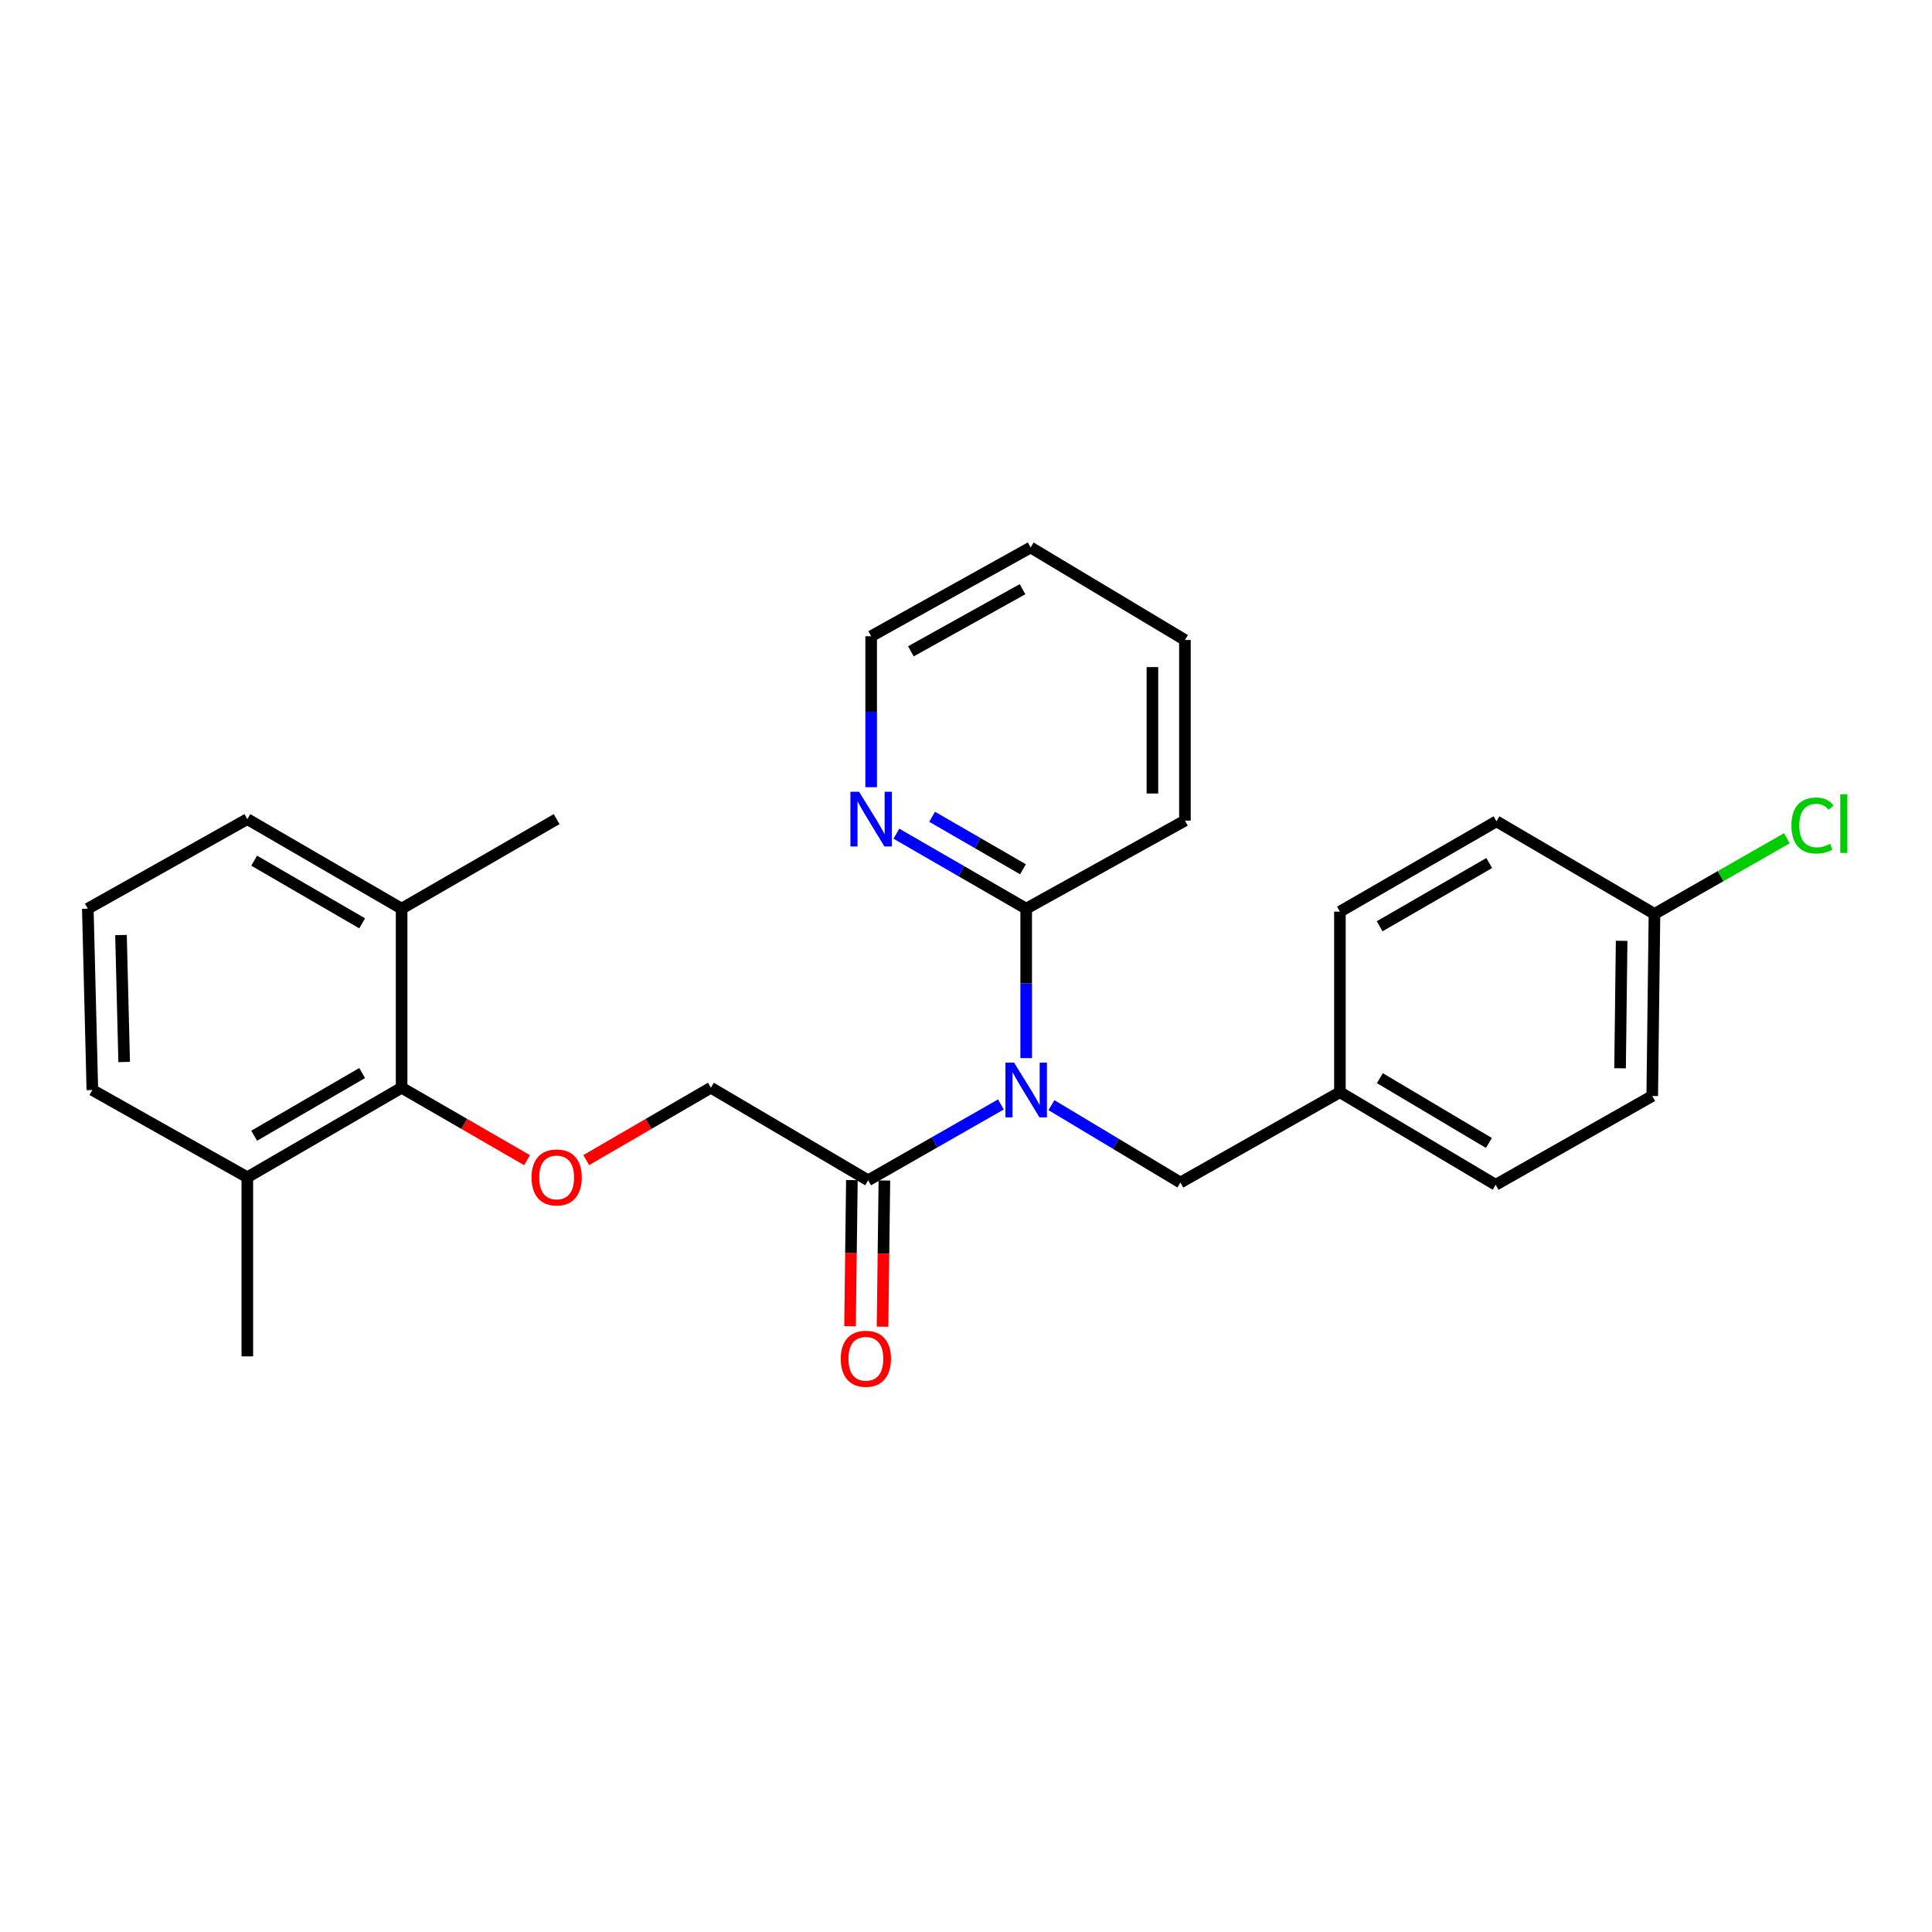 <?xml version='1.0' encoding='iso-8859-1'?>
<svg version='1.1' baseProfile='full'
              xmlns='http://www.w3.org/2000/svg'
                      xmlns:rdkit='http://www.rdkit.org/xml'
                      xmlns:xlink='http://www.w3.org/1999/xlink'
                  xml:space='preserve'
width='1000px' height='1000px' viewBox='0 0 1000 1000'>
<!-- END OF HEADER -->
<rect style='opacity:1.0;fill:#FFFFFF;stroke:none' width='1000' height='1000' x='0' y='0'> </rect>
<path class='bond-0' d='M 518.059,571.664 L 483.703,591.291' style='fill:none;fill-rule:evenodd;stroke:#0000FF;stroke-width:6px;stroke-linecap:butt;stroke-linejoin:miter;stroke-opacity:1' />
<path class='bond-0' d='M 483.703,591.291 L 449.348,610.918' style='fill:none;fill-rule:evenodd;stroke:#000000;stroke-width:6px;stroke-linecap:butt;stroke-linejoin:miter;stroke-opacity:1' />
<path class='bond-1' d='M 531.154,547.676 L 531.154,508.997' style='fill:none;fill-rule:evenodd;stroke:#0000FF;stroke-width:6px;stroke-linecap:butt;stroke-linejoin:miter;stroke-opacity:1' />
<path class='bond-1' d='M 531.154,508.997 L 531.154,470.318' style='fill:none;fill-rule:evenodd;stroke:#000000;stroke-width:6px;stroke-linecap:butt;stroke-linejoin:miter;stroke-opacity:1' />
<path class='bond-4' d='M 544.222,572.023 L 577.601,592.05' style='fill:none;fill-rule:evenodd;stroke:#0000FF;stroke-width:6px;stroke-linecap:butt;stroke-linejoin:miter;stroke-opacity:1' />
<path class='bond-4' d='M 577.601,592.05 L 610.98,612.077' style='fill:none;fill-rule:evenodd;stroke:#000000;stroke-width:6px;stroke-linecap:butt;stroke-linejoin:miter;stroke-opacity:1' />
<path class='bond-6' d='M 449.348,610.918 L 367.943,563.005' style='fill:none;fill-rule:evenodd;stroke:#000000;stroke-width:6px;stroke-linecap:butt;stroke-linejoin:miter;stroke-opacity:1' />
<path class='bond-7' d='M 440.936,610.811 L 440.453,648.644' style='fill:none;fill-rule:evenodd;stroke:#000000;stroke-width:6px;stroke-linecap:butt;stroke-linejoin:miter;stroke-opacity:1' />
<path class='bond-7' d='M 440.453,648.644 L 439.97,686.478' style='fill:none;fill-rule:evenodd;stroke:#FF0000;stroke-width:6px;stroke-linecap:butt;stroke-linejoin:miter;stroke-opacity:1' />
<path class='bond-7' d='M 457.759,611.026 L 457.277,648.859' style='fill:none;fill-rule:evenodd;stroke:#000000;stroke-width:6px;stroke-linecap:butt;stroke-linejoin:miter;stroke-opacity:1' />
<path class='bond-7' d='M 457.277,648.859 L 456.794,686.693' style='fill:none;fill-rule:evenodd;stroke:#FF0000;stroke-width:6px;stroke-linecap:butt;stroke-linejoin:miter;stroke-opacity:1' />
<path class='bond-5' d='M 531.154,470.318 L 497.56,450.916' style='fill:none;fill-rule:evenodd;stroke:#000000;stroke-width:6px;stroke-linecap:butt;stroke-linejoin:miter;stroke-opacity:1' />
<path class='bond-5' d='M 497.56,450.916 L 463.965,431.515' style='fill:none;fill-rule:evenodd;stroke:#0000FF;stroke-width:6px;stroke-linecap:butt;stroke-linejoin:miter;stroke-opacity:1' />
<path class='bond-5' d='M 529.49,449.927 L 505.974,436.346' style='fill:none;fill-rule:evenodd;stroke:#000000;stroke-width:6px;stroke-linecap:butt;stroke-linejoin:miter;stroke-opacity:1' />
<path class='bond-5' d='M 505.974,436.346 L 482.458,422.765' style='fill:none;fill-rule:evenodd;stroke:#0000FF;stroke-width:6px;stroke-linecap:butt;stroke-linejoin:miter;stroke-opacity:1' />
<path class='bond-17' d='M 531.154,470.318 L 613.316,424.741' style='fill:none;fill-rule:evenodd;stroke:#000000;stroke-width:6px;stroke-linecap:butt;stroke-linejoin:miter;stroke-opacity:1' />
<path class='bond-2' d='M 207.872,563.005 L 240.336,581.757' style='fill:none;fill-rule:evenodd;stroke:#000000;stroke-width:6px;stroke-linecap:butt;stroke-linejoin:miter;stroke-opacity:1' />
<path class='bond-2' d='M 240.336,581.757 L 272.801,600.51' style='fill:none;fill-rule:evenodd;stroke:#FF0000;stroke-width:6px;stroke-linecap:butt;stroke-linejoin:miter;stroke-opacity:1' />
<path class='bond-8' d='M 207.872,563.005 L 128.018,609.357' style='fill:none;fill-rule:evenodd;stroke:#000000;stroke-width:6px;stroke-linecap:butt;stroke-linejoin:miter;stroke-opacity:1' />
<path class='bond-8' d='M 187.447,555.406 L 131.55,587.853' style='fill:none;fill-rule:evenodd;stroke:#000000;stroke-width:6px;stroke-linecap:butt;stroke-linejoin:miter;stroke-opacity:1' />
<path class='bond-9' d='M 207.872,563.005 L 207.872,470.318' style='fill:none;fill-rule:evenodd;stroke:#000000;stroke-width:6px;stroke-linecap:butt;stroke-linejoin:miter;stroke-opacity:1' />
<path class='bond-3' d='M 303.425,600.469 L 335.684,581.737' style='fill:none;fill-rule:evenodd;stroke:#FF0000;stroke-width:6px;stroke-linecap:butt;stroke-linejoin:miter;stroke-opacity:1' />
<path class='bond-3' d='M 335.684,581.737 L 367.943,563.005' style='fill:none;fill-rule:evenodd;stroke:#000000;stroke-width:6px;stroke-linecap:butt;stroke-linejoin:miter;stroke-opacity:1' />
<path class='bond-10' d='M 610.98,612.077 L 693.534,565.332' style='fill:none;fill-rule:evenodd;stroke:#000000;stroke-width:6px;stroke-linecap:butt;stroke-linejoin:miter;stroke-opacity:1' />
<path class='bond-19' d='M 450.909,407.448 L 450.909,368.381' style='fill:none;fill-rule:evenodd;stroke:#0000FF;stroke-width:6px;stroke-linecap:butt;stroke-linejoin:miter;stroke-opacity:1' />
<path class='bond-19' d='M 450.909,368.381 L 450.909,329.315' style='fill:none;fill-rule:evenodd;stroke:#000000;stroke-width:6px;stroke-linecap:butt;stroke-linejoin:miter;stroke-opacity:1' />
<path class='bond-21' d='M 128.018,609.357 L 47.801,564.182' style='fill:none;fill-rule:evenodd;stroke:#000000;stroke-width:6px;stroke-linecap:butt;stroke-linejoin:miter;stroke-opacity:1' />
<path class='bond-23' d='M 128.018,609.357 L 128.018,702.054' style='fill:none;fill-rule:evenodd;stroke:#000000;stroke-width:6px;stroke-linecap:butt;stroke-linejoin:miter;stroke-opacity:1' />
<path class='bond-20' d='M 207.872,470.318 L 128.018,423.974' style='fill:none;fill-rule:evenodd;stroke:#000000;stroke-width:6px;stroke-linecap:butt;stroke-linejoin:miter;stroke-opacity:1' />
<path class='bond-20' d='M 187.448,477.918 L 131.551,445.478' style='fill:none;fill-rule:evenodd;stroke:#000000;stroke-width:6px;stroke-linecap:butt;stroke-linejoin:miter;stroke-opacity:1' />
<path class='bond-22' d='M 207.872,470.318 L 288.118,423.974' style='fill:none;fill-rule:evenodd;stroke:#000000;stroke-width:6px;stroke-linecap:butt;stroke-linejoin:miter;stroke-opacity:1' />
<path class='bond-13' d='M 693.534,565.332 L 693.534,471.869' style='fill:none;fill-rule:evenodd;stroke:#000000;stroke-width:6px;stroke-linecap:butt;stroke-linejoin:miter;stroke-opacity:1' />
<path class='bond-14' d='M 693.534,565.332 L 774.154,613.246' style='fill:none;fill-rule:evenodd;stroke:#000000;stroke-width:6px;stroke-linecap:butt;stroke-linejoin:miter;stroke-opacity:1' />
<path class='bond-14' d='M 714.223,558.056 L 770.657,591.595' style='fill:none;fill-rule:evenodd;stroke:#000000;stroke-width:6px;stroke-linecap:butt;stroke-linejoin:miter;stroke-opacity:1' />
<path class='bond-11' d='M 856.353,473.038 L 855.194,567.286' style='fill:none;fill-rule:evenodd;stroke:#000000;stroke-width:6px;stroke-linecap:butt;stroke-linejoin:miter;stroke-opacity:1' />
<path class='bond-11' d='M 839.356,486.968 L 838.544,552.941' style='fill:none;fill-rule:evenodd;stroke:#000000;stroke-width:6px;stroke-linecap:butt;stroke-linejoin:miter;stroke-opacity:1' />
<path class='bond-12' d='M 856.353,473.038 L 890.614,453.462' style='fill:none;fill-rule:evenodd;stroke:#000000;stroke-width:6px;stroke-linecap:butt;stroke-linejoin:miter;stroke-opacity:1' />
<path class='bond-12' d='M 890.614,453.462 L 924.876,433.887' style='fill:none;fill-rule:evenodd;stroke:#00CC00;stroke-width:6px;stroke-linecap:butt;stroke-linejoin:miter;stroke-opacity:1' />
<path class='bond-26' d='M 856.353,473.038 L 774.574,425.124' style='fill:none;fill-rule:evenodd;stroke:#000000;stroke-width:6px;stroke-linecap:butt;stroke-linejoin:miter;stroke-opacity:1' />
<path class='bond-16' d='M 693.534,471.869 L 774.574,425.124' style='fill:none;fill-rule:evenodd;stroke:#000000;stroke-width:6px;stroke-linecap:butt;stroke-linejoin:miter;stroke-opacity:1' />
<path class='bond-16' d='M 714.097,479.432 L 770.825,446.71' style='fill:none;fill-rule:evenodd;stroke:#000000;stroke-width:6px;stroke-linecap:butt;stroke-linejoin:miter;stroke-opacity:1' />
<path class='bond-15' d='M 774.154,613.246 L 855.194,567.286' style='fill:none;fill-rule:evenodd;stroke:#000000;stroke-width:6px;stroke-linecap:butt;stroke-linejoin:miter;stroke-opacity:1' />
<path class='bond-24' d='M 613.316,424.741 L 613.316,331.259' style='fill:none;fill-rule:evenodd;stroke:#000000;stroke-width:6px;stroke-linecap:butt;stroke-linejoin:miter;stroke-opacity:1' />
<path class='bond-24' d='M 596.491,410.718 L 596.491,345.281' style='fill:none;fill-rule:evenodd;stroke:#000000;stroke-width:6px;stroke-linecap:butt;stroke-linejoin:miter;stroke-opacity:1' />
<path class='bond-18' d='M 45.455,470.318 L 128.018,423.974' style='fill:none;fill-rule:evenodd;stroke:#000000;stroke-width:6px;stroke-linecap:butt;stroke-linejoin:miter;stroke-opacity:1' />
<path class='bond-28' d='M 45.455,470.318 L 47.801,564.182' style='fill:none;fill-rule:evenodd;stroke:#000000;stroke-width:6px;stroke-linecap:butt;stroke-linejoin:miter;stroke-opacity:1' />
<path class='bond-28' d='M 62.626,483.977 L 64.269,549.682' style='fill:none;fill-rule:evenodd;stroke:#000000;stroke-width:6px;stroke-linecap:butt;stroke-linejoin:miter;stroke-opacity:1' />
<path class='bond-27' d='M 450.909,329.315 L 533.463,283.373' style='fill:none;fill-rule:evenodd;stroke:#000000;stroke-width:6px;stroke-linecap:butt;stroke-linejoin:miter;stroke-opacity:1' />
<path class='bond-27' d='M 471.473,337.125 L 529.261,304.966' style='fill:none;fill-rule:evenodd;stroke:#000000;stroke-width:6px;stroke-linecap:butt;stroke-linejoin:miter;stroke-opacity:1' />
<path class='bond-25' d='M 613.316,331.259 L 533.463,283.373' style='fill:none;fill-rule:evenodd;stroke:#000000;stroke-width:6px;stroke-linecap:butt;stroke-linejoin:miter;stroke-opacity:1' />
<path  class='atom-0' d='M 524.894 550.022
L 534.174 565.022
Q 535.094 566.502, 536.574 569.182
Q 538.054 571.862, 538.134 572.022
L 538.134 550.022
L 541.894 550.022
L 541.894 578.342
L 538.014 578.342
L 528.054 561.942
Q 526.894 560.022, 525.654 557.822
Q 524.454 555.622, 524.094 554.942
L 524.094 578.342
L 520.414 578.342
L 520.414 550.022
L 524.894 550.022
' fill='#0000FF'/>
<path  class='atom-4' d='M 275.118 609.437
Q 275.118 602.637, 278.478 598.837
Q 281.838 595.037, 288.118 595.037
Q 294.398 595.037, 297.758 598.837
Q 301.118 602.637, 301.118 609.437
Q 301.118 616.317, 297.718 620.237
Q 294.318 624.117, 288.118 624.117
Q 281.878 624.117, 278.478 620.237
Q 275.118 616.357, 275.118 609.437
M 288.118 620.917
Q 292.438 620.917, 294.758 618.037
Q 297.118 615.117, 297.118 609.437
Q 297.118 603.877, 294.758 601.077
Q 292.438 598.237, 288.118 598.237
Q 283.798 598.237, 281.438 601.037
Q 279.118 603.837, 279.118 609.437
Q 279.118 615.157, 281.438 618.037
Q 283.798 620.917, 288.118 620.917
' fill='#FF0000'/>
<path  class='atom-6' d='M 444.649 409.814
L 453.929 424.814
Q 454.849 426.294, 456.329 428.974
Q 457.809 431.654, 457.889 431.814
L 457.889 409.814
L 461.649 409.814
L 461.649 438.134
L 457.769 438.134
L 447.809 421.734
Q 446.649 419.814, 445.409 417.614
Q 444.209 415.414, 443.849 414.734
L 443.849 438.134
L 440.169 438.134
L 440.169 409.814
L 444.649 409.814
' fill='#0000FF'/>
<path  class='atom-8' d='M 435.17 703.293
Q 435.17 696.493, 438.53 692.693
Q 441.89 688.893, 448.17 688.893
Q 454.45 688.893, 457.81 692.693
Q 461.17 696.493, 461.17 703.293
Q 461.17 710.173, 457.77 714.093
Q 454.37 717.973, 448.17 717.973
Q 441.93 717.973, 438.53 714.093
Q 435.17 710.213, 435.17 703.293
M 448.17 714.773
Q 452.49 714.773, 454.81 711.893
Q 457.17 708.973, 457.17 703.293
Q 457.17 697.733, 454.81 694.933
Q 452.49 692.093, 448.17 692.093
Q 443.85 692.093, 441.49 694.893
Q 439.17 697.693, 439.17 703.293
Q 439.17 709.013, 441.49 711.893
Q 443.85 714.773, 448.17 714.773
' fill='#FF0000'/>
<path  class='atom-13' d='M 927.231 427.282
Q 927.231 420.242, 930.511 416.562
Q 933.831 412.842, 940.111 412.842
Q 945.951 412.842, 949.071 416.962
L 946.431 419.122
Q 944.151 416.122, 940.111 416.122
Q 935.831 416.122, 933.551 419.002
Q 931.311 421.842, 931.311 427.282
Q 931.311 432.882, 933.631 435.762
Q 935.991 438.642, 940.551 438.642
Q 943.671 438.642, 947.311 436.762
L 948.431 439.762
Q 946.951 440.722, 944.711 441.282
Q 942.471 441.842, 939.991 441.842
Q 933.831 441.842, 930.511 438.082
Q 927.231 434.322, 927.231 427.282
' fill='#00CC00'/>
<path  class='atom-13' d='M 952.511 411.122
L 956.191 411.122
L 956.191 441.482
L 952.511 441.482
L 952.511 411.122
' fill='#00CC00'/>
</svg>
